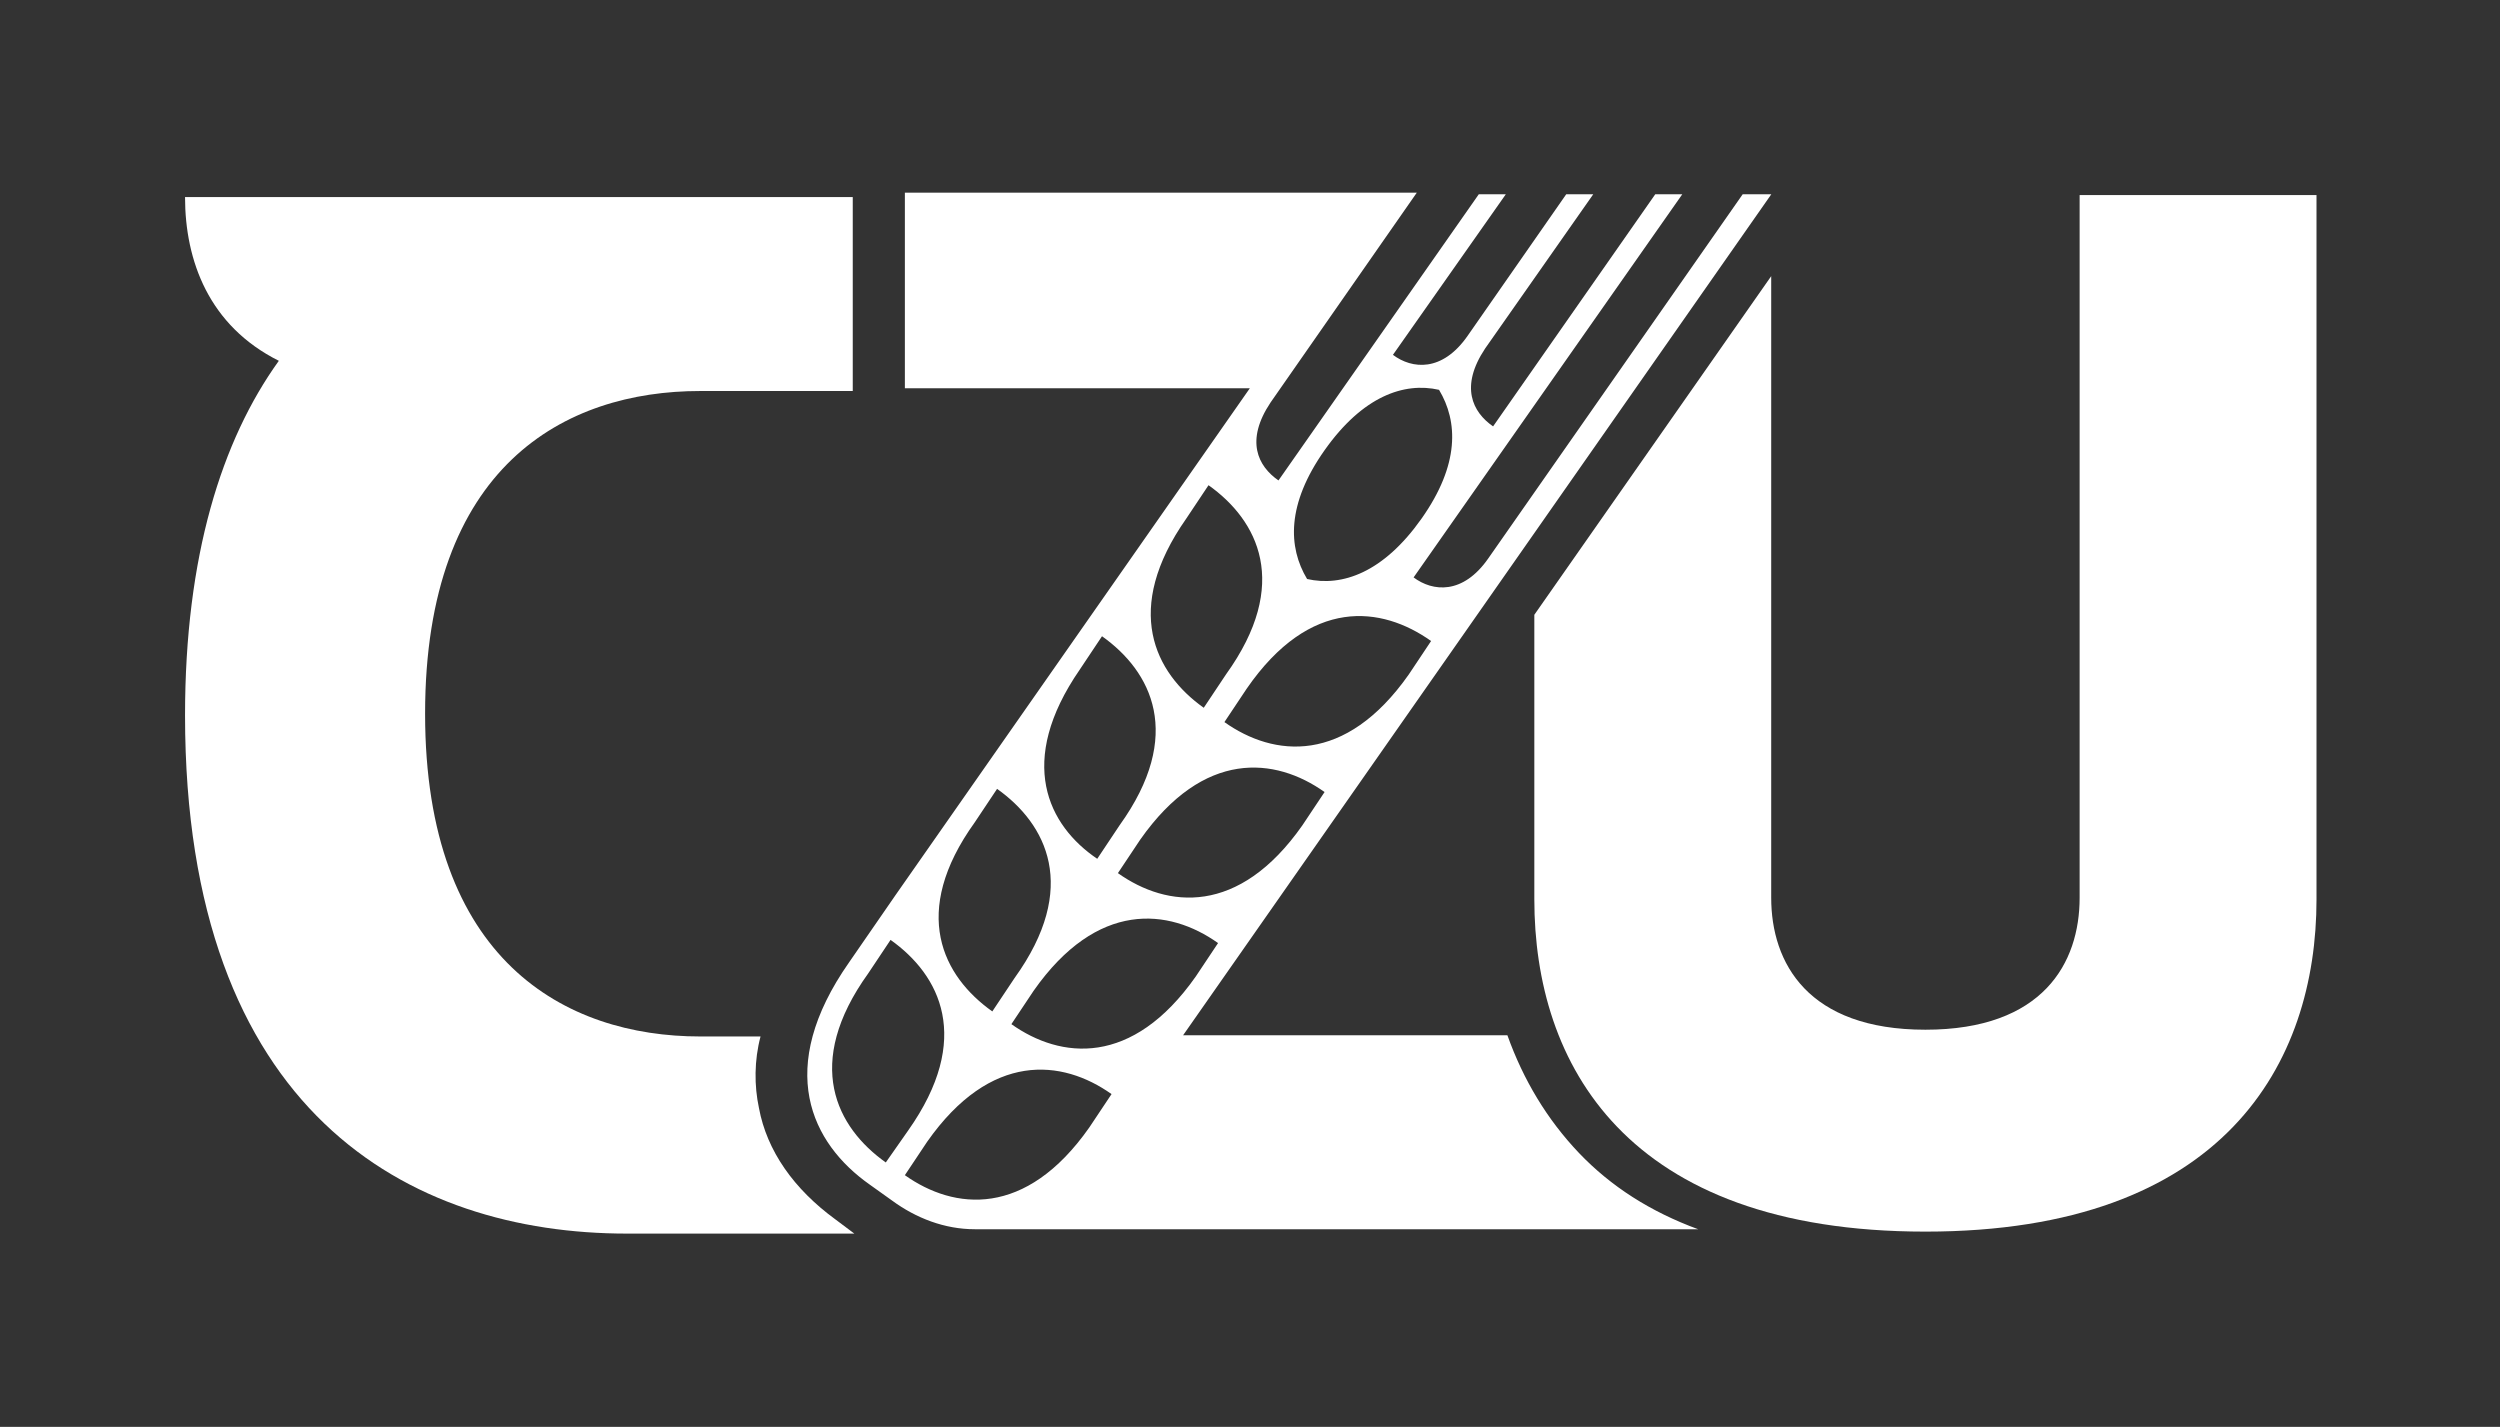 <svg xmlns:serif="http://www.serif.com/" xmlns="http://www.w3.org/2000/svg" xmlns:xlink="http://www.w3.org/1999/xlink" id="Vrstva_1" x="0px" y="0px" viewBox="0 0 527.9 301.3" style="enable-background:new 0 0 527.9 301.3;" xml:space="preserve"><rect x="0" y="0" width="527.9" height="301.3" fill="#333333" stroke="none"/><style type="text/css">	.st0{fill:#FFFFFF;}</style><g transform="matrix(3.357,0,0,3.357,814.967,783.992)">	<g transform="matrix(1,0,0,1,497.345,271.731)">		<path class="st0" d="M-609.3-493v44.2c0,4.1-2.3,8.3-9.7,8.3c-7.4,0-9.7-4.2-9.7-8.3v-39.1l-14.9,21.3v17.9   c0,10.3,5.7,20.9,24.6,20.9c18.8,0,24.6-10.6,24.6-20.9V-493H-609.3z"></path>	</g>	<g transform="matrix(1,0,0,1,175.373,271.756)">		<path class="st0" d="M-364.5-493v12.3h-9.6c-8.5,0-17.3,4.7-17.3,20.3c0,15.5,8.8,20.3,17.3,20.3h3.8c-0.4,1.5-0.4,3.1-0.1,4.5   c0.5,2.7,2.2,5.1,4.8,7l1.2,0.9h-14.3c-13.7,0-27.8-7.6-27.8-32.6c0-10,2.3-17.3,5.9-22.3c-4.4-2.2-5.9-6.3-5.9-10.3H-364.5z"></path>	</g>	<g transform="matrix(1,0,0,1,366.051,20.581)">		<path class="st0" d="M-509.5-181.6c-2-2.1-3.5-4.6-4.5-7.4h-20.4l37-52.9h-1.8l-16,22.9c-1.6,2.3-3.5,2.1-4.7,1.2l16.9-24.1h-1.7   l-10.2,14.6c-1.3-0.9-2.1-2.5-0.5-4.9l6.8-9.7h-1.7l-6.2,8.9c-1.6,2.3-3.5,2.1-4.7,1.2l7.1-10.1h-1.7l-12.6,18   c-1.3-0.9-2.1-2.5-0.5-4.9l9.2-13.2h-1.8l-25.4,0v0h-5v12.3h21.7l-22.3,31.9l-2.9,4.2c-4.7,6.7-2.4,11.4,1.3,14l1.4,1   c1.5,1.1,3.3,1.8,5.2,1.8l45.5,0C-505-177.9-507.5-179.5-509.5-181.6 M-526.9-202.2c-4,5.7-8.5,5.2-11.6,3l1.4-2.1   c4-5.7,8.5-5.2,11.6-3L-526.9-202.2z M-525.5-225.8c2.4-3.4,5-4.3,7.2-3.8c1.2,2,1.3,4.7-1.1,8.1c-2.4,3.4-5,4.3-7.2,3.8   C-527.8-219.7-527.9-222.4-525.5-225.8 M-518.8-213.8l-1.4,2.1c-4,5.7-8.5,5.2-11.6,3l1.4-2.1C-526.4-216.6-521.9-216-518.8-213.8    M-534.2-221.5l1.4-2.1c3.1,2.2,5.2,6.2,1.1,11.9l-1.4,2.1C-536.2-211.8-538.2-215.8-534.2-221.5 M-540.9-212l1.4-2.1   c3.1,2.2,5.2,6.2,1.1,11.9l-1.4,2.1C-542.9-202.2-544.9-206.2-540.9-212 M-547.5-202.4l1.4-2.1c3.1,2.2,5.2,6.2,1.1,11.9l-1.4,2.1   C-549.5-192.7-551.6-196.7-547.5-202.4 M-553.1-181c-3.1-2.2-5.2-6.2-1.1-11.9l1.4-2.1c3.1,2.2,5.2,6.2,1.1,12L-553.1-181z    M-540.3-183.2c-4,5.7-8.5,5.2-11.6,3l1.4-2.1c4-5.7,8.5-5.2,11.6-3L-540.3-183.2z M-545.2-189.7l1.4-2.1c4-5.7,8.5-5.2,11.6-3   l-1.4,2.1C-537.6-187-542.1-187.5-545.2-189.7"></path>	</g></g></svg>
